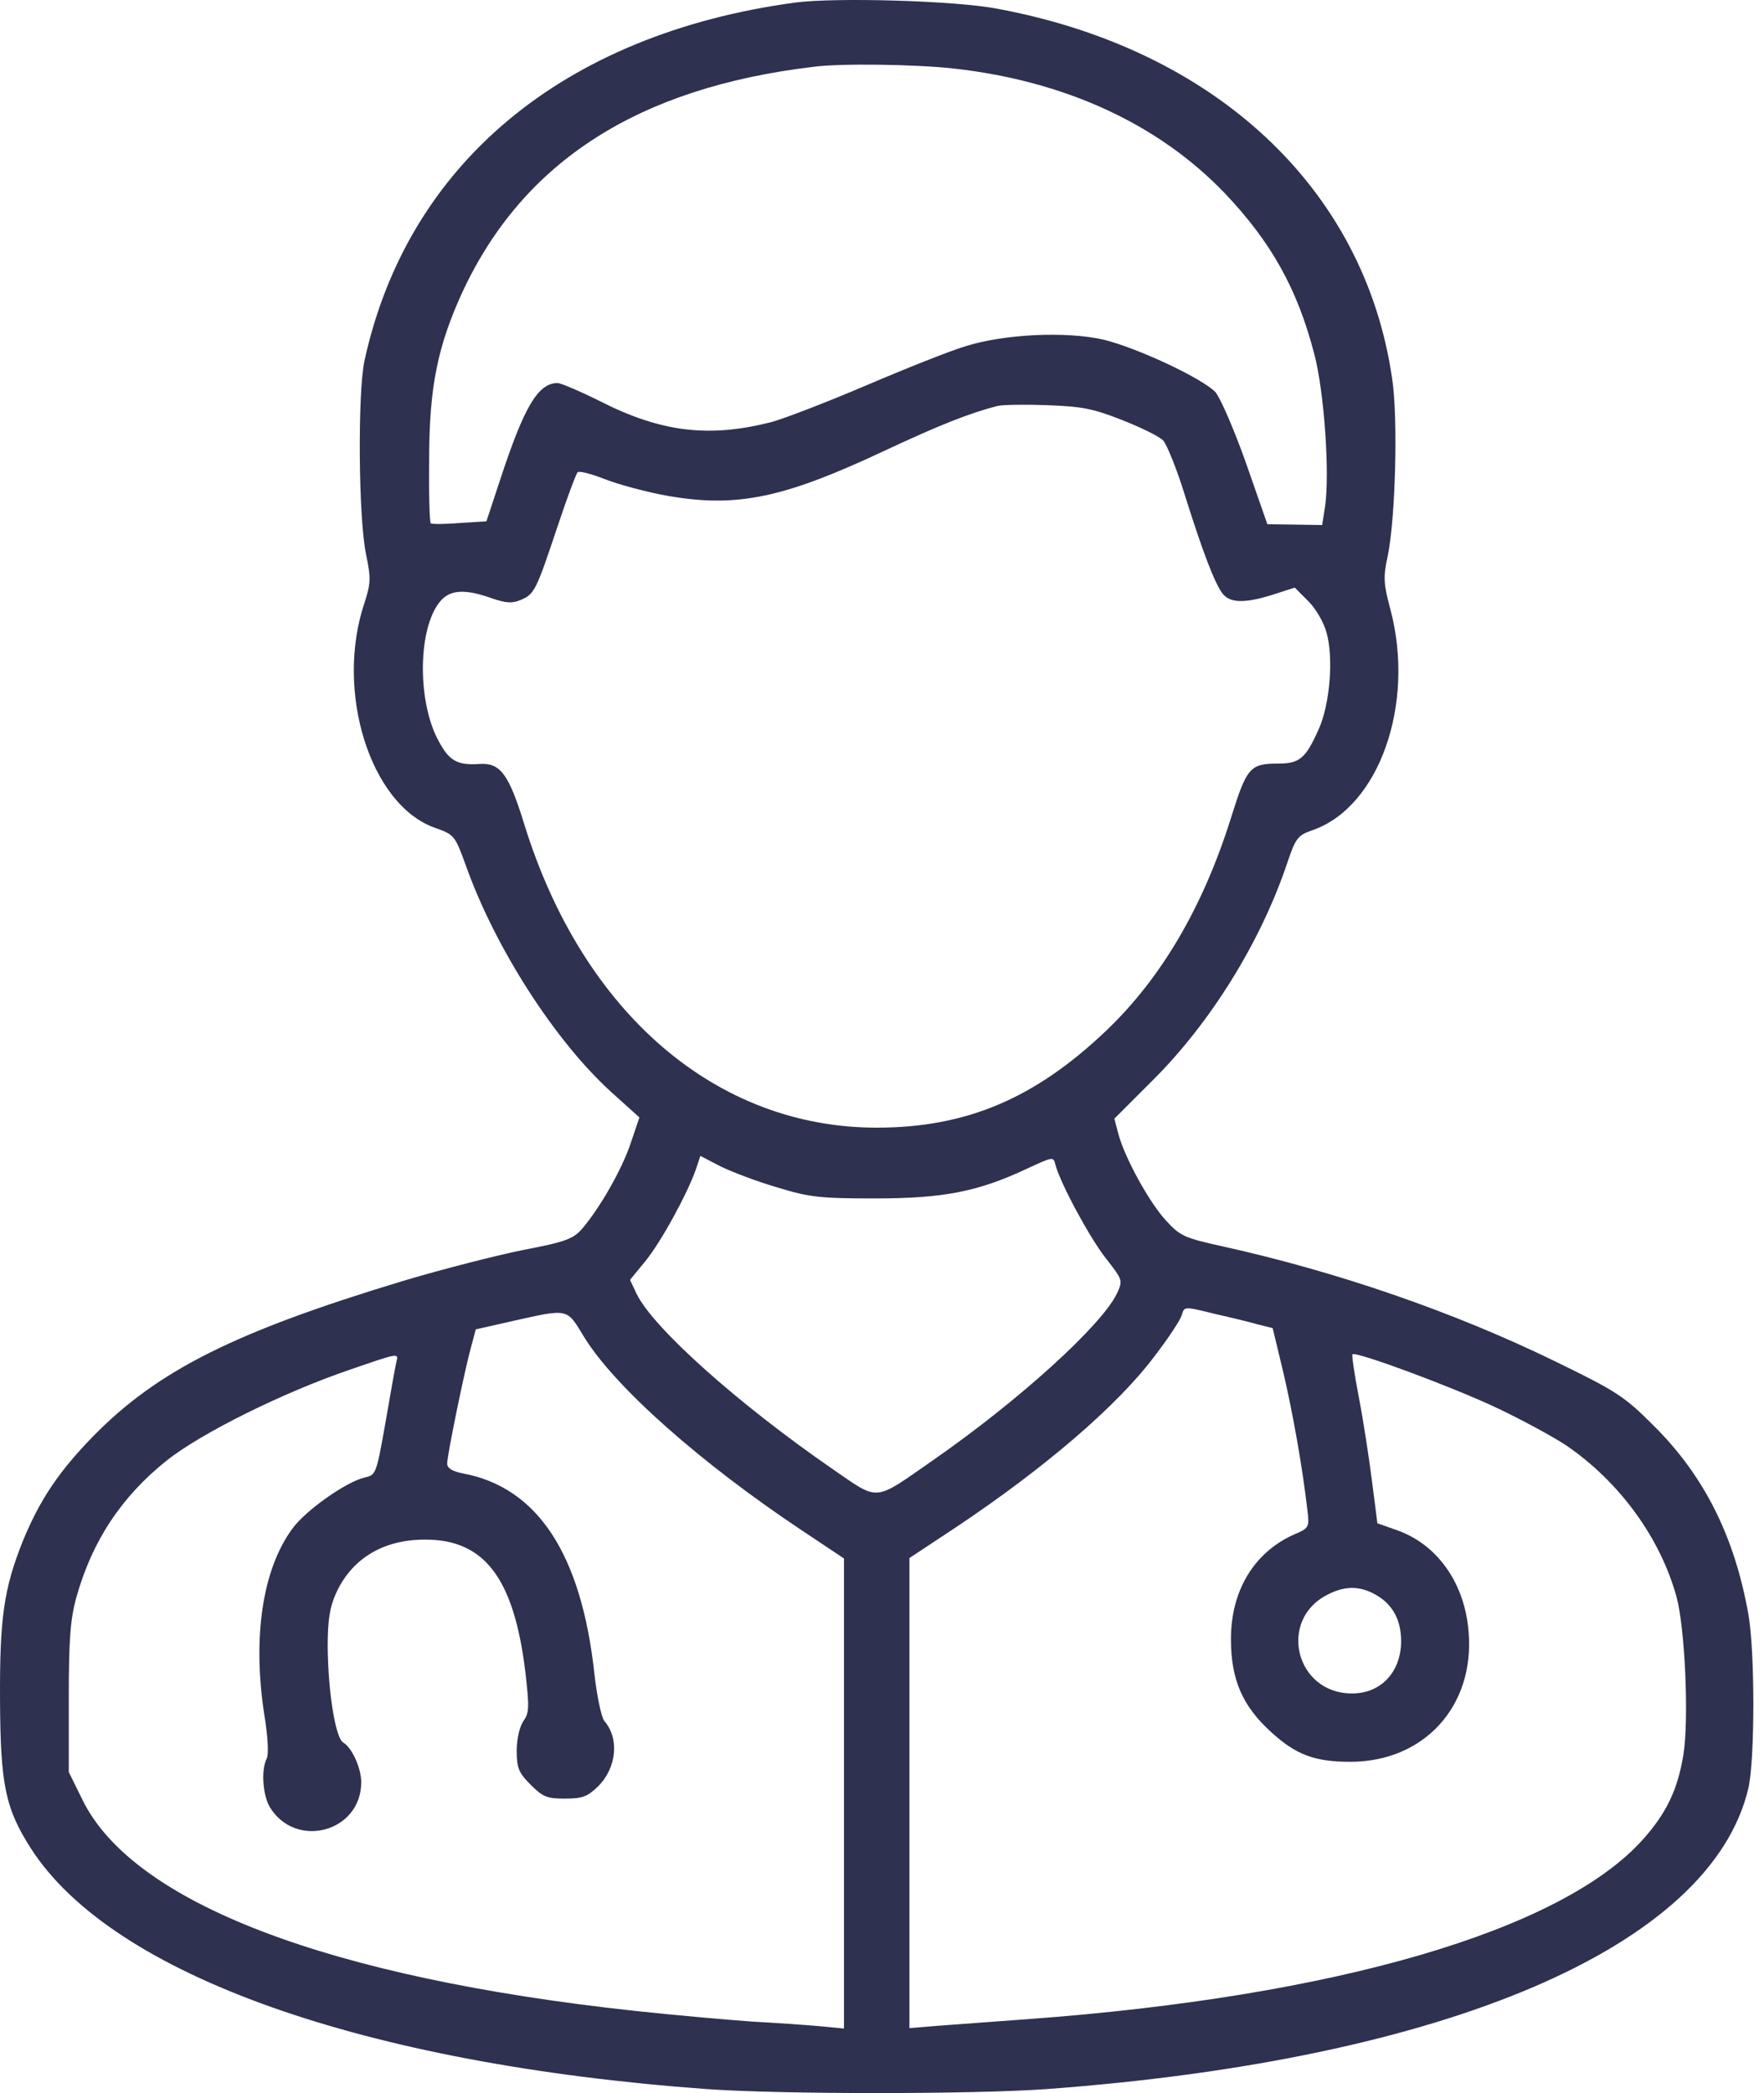 <?xml version="1.0" encoding="UTF-8"?> <svg xmlns="http://www.w3.org/2000/svg" width="59" height="70" viewBox="0 0 59 70" fill="none"> <path d="M26.586 0.087C18.841 1.14 13.629 5.478 12.192 12.059C11.959 13.126 11.987 17.354 12.247 18.558C12.411 19.351 12.397 19.516 12.192 20.159C11.193 23.114 12.383 26.918 14.545 27.684C15.202 27.916 15.216 27.944 15.585 28.956C16.57 31.72 18.568 34.812 20.429 36.509L21.386 37.371L21.099 38.219C20.812 39.095 20.059 40.408 19.471 41.093C19.17 41.435 18.924 41.531 17.501 41.804C16.611 41.982 14.791 42.447 13.464 42.844C7.855 44.541 5.282 45.827 3.12 48.03C1.971 49.206 1.328 50.164 0.767 51.532C0.124 53.133 -0.013 54.132 0.001 56.868C0.015 59.701 0.179 60.494 1.054 61.849C3.777 66.049 12.165 69.032 23.644 69.867C26.107 70.044 32.538 70.044 35 69.867C48.395 68.882 57.248 65.091 58.479 59.796C58.698 58.839 58.698 55.227 58.479 53.995C58.014 51.368 56.988 49.343 55.305 47.674C54.32 46.689 54.06 46.525 52.008 45.526C48.614 43.87 44.715 42.529 40.884 41.681C39.639 41.407 39.474 41.339 39.023 40.846C38.462 40.258 37.627 38.739 37.408 37.932L37.272 37.412L38.544 36.14C40.487 34.21 42.17 31.501 43.059 28.847C43.333 28.026 43.415 27.93 43.894 27.766C46.124 27 47.342 23.552 46.507 20.391C46.275 19.529 46.261 19.31 46.411 18.613C46.671 17.395 46.767 13.988 46.562 12.661C45.645 6.312 40.651 1.646 33.358 0.292C31.936 0.018 27.927 -0.091 26.586 0.087ZM31.881 2.29C35.602 2.7 38.736 4.137 40.966 6.463C42.526 8.105 43.401 9.678 43.962 11.854C44.291 13.099 44.482 15.862 44.318 16.943L44.222 17.559L43.306 17.545L42.389 17.532L41.677 15.493C41.281 14.371 40.815 13.304 40.651 13.112C40.2 12.647 38.038 11.635 36.916 11.361C35.671 11.074 33.591 11.169 32.291 11.58C31.785 11.73 30.307 12.319 28.994 12.88C27.68 13.441 26.257 13.988 25.82 14.111C23.74 14.645 22.139 14.467 20.087 13.427C19.402 13.085 18.759 12.811 18.65 12.811C17.993 12.811 17.528 13.605 16.721 16.068L16.269 17.436L15.38 17.491C14.887 17.532 14.45 17.532 14.408 17.504C14.367 17.463 14.34 16.506 14.354 15.37C14.354 12.934 14.641 11.553 15.489 9.719C17.528 5.382 21.359 2.933 27.201 2.235C28.132 2.112 30.649 2.153 31.881 2.29ZM37.518 14.043C38.147 14.289 38.763 14.59 38.9 14.727C39.023 14.85 39.365 15.698 39.639 16.588C40.241 18.503 40.624 19.488 40.884 19.844C41.13 20.172 41.636 20.186 42.58 19.885L43.306 19.652L43.757 20.104C44.017 20.364 44.277 20.815 44.373 21.171C44.605 22.019 44.482 23.538 44.113 24.373C43.675 25.358 43.47 25.536 42.772 25.536C41.8 25.536 41.705 25.659 41.171 27.356C40.241 30.325 38.845 32.705 37.012 34.457C34.617 36.742 32.319 37.713 29.322 37.713C23.959 37.713 19.498 33.882 17.542 27.588C17.022 25.892 16.734 25.508 16.05 25.549C15.257 25.604 14.997 25.44 14.6 24.646C13.957 23.306 13.998 21.034 14.696 20.145C15.024 19.721 15.53 19.68 16.447 20.008C16.926 20.172 17.131 20.186 17.419 20.063C17.87 19.871 17.925 19.776 18.65 17.6C18.965 16.656 19.266 15.849 19.32 15.794C19.361 15.739 19.786 15.849 20.237 16.027C20.689 16.204 21.646 16.464 22.358 16.588C24.657 16.984 26.216 16.656 29.568 15.082C31.47 14.193 32.414 13.824 33.358 13.577C33.509 13.536 34.248 13.523 35 13.55C36.163 13.591 36.546 13.659 37.518 14.043ZM25.997 39.711C27.065 40.039 27.42 40.08 29.254 40.08C31.539 40.08 32.702 39.861 34.357 39.081C35.219 38.684 35.233 38.671 35.301 38.958C35.479 39.601 36.437 41.38 36.984 42.078C37.559 42.817 37.559 42.817 37.354 43.268C36.834 44.335 34.097 46.825 31.224 48.823C29.199 50.232 29.432 50.219 27.858 49.138C24.684 46.949 21.838 44.404 21.291 43.268L21.072 42.803L21.578 42.187C22.098 41.558 22.987 39.93 23.275 39.109L23.425 38.657L24.109 39.013C24.479 39.191 25.327 39.519 25.997 39.711ZM40.678 43.952C41.171 44.062 41.787 44.212 42.074 44.294L42.567 44.417L42.922 45.895C43.237 47.236 43.566 49.083 43.73 50.52C43.798 51.081 43.784 51.108 43.264 51.327C41.937 51.929 41.171 53.202 41.171 54.816C41.171 56.171 41.554 57.06 42.526 57.936C43.347 58.688 43.976 58.921 45.166 58.921C47.629 58.921 49.326 57.06 49.12 54.583C48.997 52.955 48.081 51.655 46.726 51.176L46.069 50.944L45.892 49.562C45.796 48.796 45.604 47.537 45.454 46.757C45.303 45.977 45.207 45.321 45.235 45.293C45.344 45.184 48.559 46.374 50.065 47.086C50.899 47.482 51.939 48.043 52.391 48.344C54.169 49.562 55.524 51.423 56.071 53.393C56.358 54.433 56.495 57.484 56.304 58.688C56.112 59.851 55.743 60.631 54.949 61.52C52.213 64.572 44.66 66.774 34.385 67.527C33.29 67.609 31.949 67.705 31.416 67.746L30.417 67.828V59.974V52.107L31.99 51.067C34.959 49.083 37.381 47.003 38.612 45.361C39.064 44.773 39.461 44.171 39.516 44.007C39.625 43.679 39.557 43.679 40.678 43.952ZM19.539 44.718C20.566 46.388 23.439 48.933 26.832 51.19L28.228 52.121V59.974V67.842L27.379 67.76C26.9 67.719 25.902 67.65 25.149 67.609C24.396 67.554 22.645 67.404 21.25 67.253C10.988 66.145 4.434 63.641 2.751 60.179L2.3 59.263V56.8C2.3 54.83 2.354 54.159 2.546 53.448C3.079 51.532 4.065 50.055 5.57 48.85C6.719 47.934 9.469 46.566 11.727 45.799C13.314 45.252 13.341 45.238 13.259 45.539C13.218 45.717 13.054 46.634 12.89 47.592C12.589 49.288 12.575 49.329 12.206 49.411C11.59 49.548 10.208 50.52 9.77 51.136C8.771 52.504 8.443 54.775 8.84 57.347C8.963 58.086 8.99 58.674 8.922 58.811C8.73 59.181 8.785 60.015 9.018 60.426C9.88 61.862 12.082 61.274 12.082 59.605C12.082 59.126 11.768 58.442 11.48 58.278C11.22 58.127 10.974 56.581 10.96 55.076C10.96 54.187 11.029 53.749 11.234 53.297C11.754 52.134 12.808 51.491 14.203 51.491C16.201 51.477 17.186 52.777 17.569 55.897C17.706 57.101 17.706 57.279 17.501 57.566C17.378 57.758 17.282 58.154 17.282 58.551C17.282 59.126 17.35 59.29 17.747 59.687C18.157 60.097 18.294 60.152 18.896 60.152C19.485 60.152 19.649 60.084 20.005 59.742C20.634 59.112 20.716 58.127 20.21 57.553C20.114 57.429 19.963 56.718 19.881 55.979C19.444 51.97 17.98 49.74 15.476 49.275C15.12 49.206 14.956 49.097 14.956 48.946C14.956 48.673 15.544 45.799 15.763 45.02L15.914 44.459L17.186 44.171C19.033 43.761 18.951 43.747 19.539 44.718ZM46.11 53.393C46.603 53.708 46.863 54.214 46.863 54.884C46.863 55.911 46.193 56.636 45.221 56.636C43.319 56.636 42.731 54.159 44.414 53.325C45.029 53.01 45.549 53.037 46.11 53.393Z" fill="#2E314F"></path> </svg> 